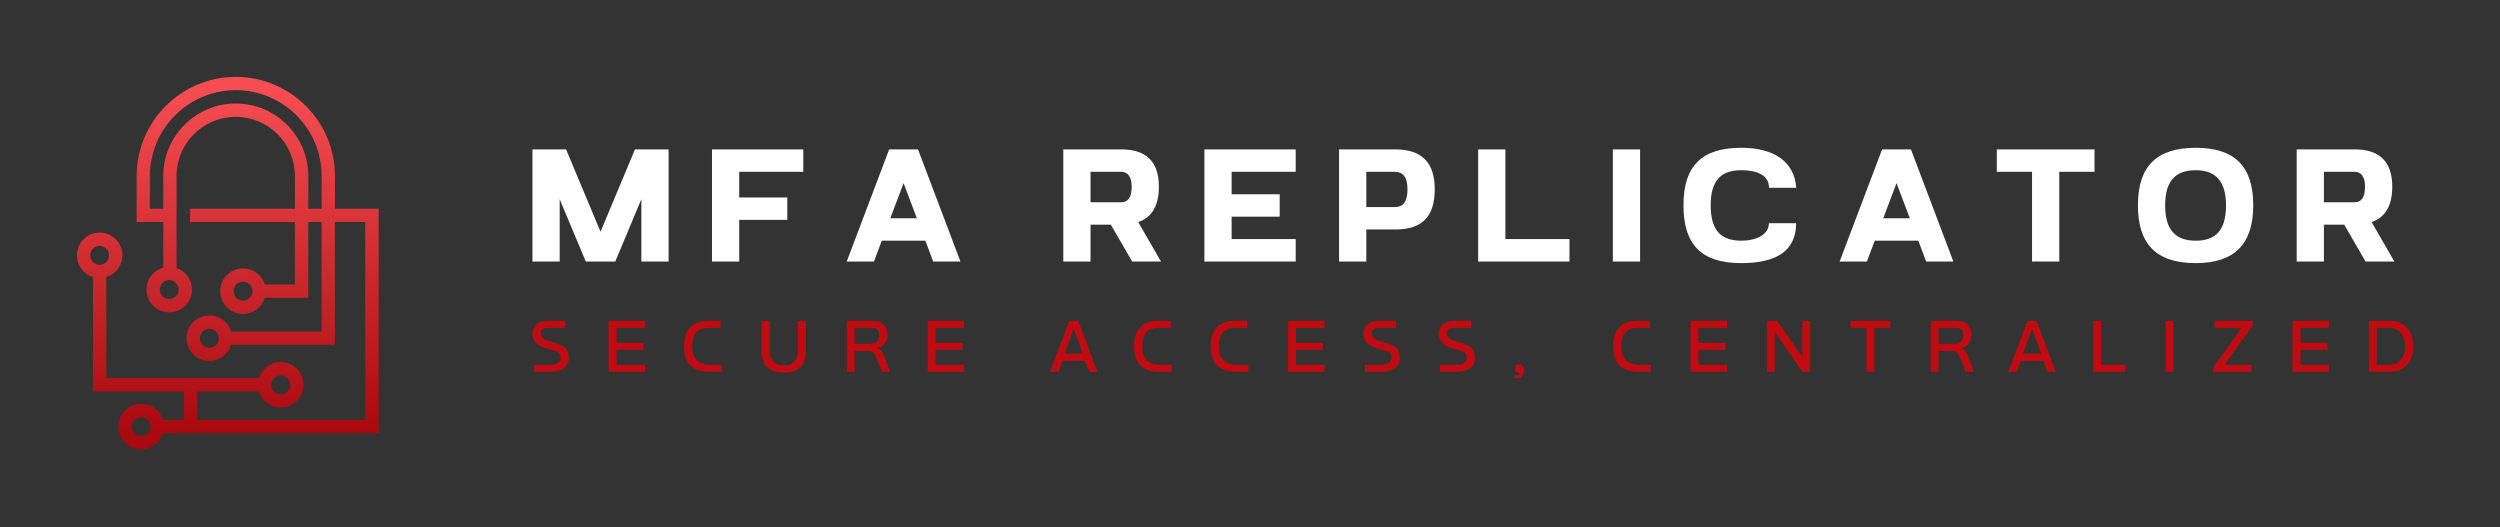 <svg width="2081" height="439" viewBox="0 0 2081 439" fill="none" xmlns="http://www.w3.org/2000/svg">
<rect x="0" y="0" width="2081" height="439" fill="#333333" stroke="none"/>
<path d="M278.825 173.777V146.538C278.825 101.013 241.781 64 196.287 64C150.794 64 113.75 101.044 113.75 146.538V184.875H135.913V222.77C127.874 224.977 121.915 232.323 121.915 241.056C121.915 251.523 130.427 260.003 140.863 260.003C151.298 260.003 159.811 251.491 159.811 241.056C159.811 232.733 154.419 225.67 146.948 223.117V146.538C146.948 119.361 169.048 97.261 196.224 97.261C223.401 97.261 245.501 119.361 245.501 146.538V173.777H158.203V184.875H245.501V236.863H220.405C218.041 229.107 210.79 223.432 202.277 223.432C191.81 223.432 183.33 231.944 183.33 242.38C183.33 252.815 191.842 261.328 202.277 261.328C210.79 261.328 218.041 255.684 220.405 247.897H256.598V184.843H267.696V275.988H192.378C190.013 268.232 182.762 262.557 174.25 262.557C163.783 262.557 155.302 271.069 155.302 281.505C155.302 291.94 163.814 300.453 174.25 300.453C182.762 300.453 190.013 294.809 192.378 287.022H278.793V184.78H304.047V349.509H164.13V325.8H215.487C217.852 333.556 225.103 339.231 233.615 339.231C244.082 339.231 252.563 330.718 252.563 320.283C252.563 309.848 244.051 301.335 233.615 301.335C225.103 301.335 217.852 306.979 215.487 314.766H88.465V230.683C96.221 228.319 101.895 221.068 101.895 212.555C101.895 202.088 93.383 193.608 82.948 193.608C72.512 193.608 64 202.12 64 212.555C64 221.068 69.675 228.319 77.43 230.683V325.863H153.095V349.572H135.629C133.265 341.816 126.014 336.141 117.501 336.141C107.034 336.141 98.554 344.653 98.554 355.089C98.554 365.524 107.066 374.037 117.501 374.037C126.014 374.037 133.265 368.393 135.629 360.606H315.207V173.714H278.857L278.825 173.777ZM202.34 250.262C197.99 250.262 194.459 246.731 194.459 242.38C194.459 238.029 197.99 234.498 202.34 234.498C206.691 234.498 210.222 238.029 210.222 242.38C210.222 246.731 206.691 250.262 202.34 250.262ZM174.281 289.45C169.931 289.45 166.4 285.919 166.4 281.568C166.4 277.217 169.931 273.686 174.281 273.686C178.632 273.686 182.163 277.217 182.163 281.568C182.163 285.919 178.632 289.45 174.281 289.45ZM148.745 241.056C148.745 245.406 145.214 248.937 140.863 248.937C136.512 248.937 132.981 245.406 132.981 241.056C132.981 236.705 136.512 233.174 140.863 233.174C145.214 233.174 148.745 236.705 148.745 241.056ZM267.727 173.777H256.63V146.538C256.63 113.245 229.548 86.163 196.256 86.163C162.963 86.163 135.882 113.245 135.882 146.538V173.777H124.784V146.538C124.784 107.129 156.847 75.066 196.256 75.066C235.665 75.066 267.727 107.129 267.727 146.538V173.777ZM233.647 312.496C237.998 312.496 241.529 316.027 241.529 320.378C241.529 324.728 237.998 328.259 233.647 328.259C229.296 328.259 225.765 324.728 225.765 320.378C225.765 316.027 229.296 312.496 233.647 312.496ZM75.066 212.587C75.066 208.236 78.597 204.705 82.948 204.705C87.298 204.705 90.829 208.236 90.829 212.587C90.829 216.938 87.298 220.469 82.948 220.469C78.597 220.469 75.066 216.938 75.066 212.587ZM117.47 363.002C113.119 363.002 109.588 359.471 109.588 355.12C109.588 350.77 113.119 347.239 117.47 347.239C121.821 347.239 125.352 350.77 125.352 355.12C125.352 359.471 121.821 363.002 117.47 363.002Z" fill="url(#paint0_linear_1_17)"/>
<path d="M487.599 217.685H512.148L533.874 165.803V217.685H556.541V124.352H528.541L499.874 192.901L471.207 124.352H443.207V217.685H465.874V165.803L487.599 217.685ZM592.658 217.685H615.325V183.018H655.325V164.352H615.325V143.018H668.658V124.352H592.658V217.685ZM776.815 217.685H799.482L764.148 124.352H740.148L704.815 217.685H727.482L733.992 200.352H770.266L776.815 217.685ZM741.09 181.685L752.148 152.469L763.207 181.685H741.09ZM885.09 217.685H907.756V187.018H924.658L942.423 217.685H966.423L947.482 184.901C958.933 180.901 964.658 171.018 964.658 155.41C964.658 134.744 954.266 124.352 933.482 124.352H885.09V217.685ZM907.756 168.352V143.018H933.325C938.815 143.018 941.992 147.136 941.992 155.567C941.992 164.077 939.09 168.352 933.325 168.352H907.756ZM1002.54 217.685H1078.54V199.018H1025.21V180.352H1065.21V161.685H1025.21V143.018H1078.54V124.352H1002.54V217.685ZM1114.66 217.685H1137.32V191.018H1161.32C1183.6 191.018 1194.27 180.626 1194.27 157.567C1194.27 135.567 1183.87 124.352 1161.32 124.352H1114.66V217.685ZM1137.32 172.352V143.018H1160.93C1167.99 143.018 1171.6 147.567 1171.6 157.685C1171.6 167.41 1168.15 172.352 1161.32 172.352H1137.32ZM1230.42 217.685H1306.42V199.018H1253.09V124.352H1230.42V217.685ZM1342.54 217.685H1365.21V124.352H1342.54V217.685ZM1449.48 219.018C1479.87 219.018 1495.09 207.959 1495.09 185.803H1472.42C1472.42 195.41 1461.76 200.352 1449.48 200.352C1432.27 200.352 1423.99 191.567 1423.99 170.901C1423.99 151.018 1431.76 141.685 1449.48 141.685C1462.42 141.685 1472.54 145.685 1472.54 156.352H1495.21C1493.6 134.077 1476.15 123.018 1449.48 123.018C1416.93 123.018 1401.32 137.685 1401.32 170.901C1401.32 203.41 1415.99 219.018 1449.48 219.018ZM1603.32 217.685H1625.99L1590.66 124.352H1566.66L1531.32 217.685H1553.99L1560.54 200.352H1596.82L1603.32 217.685ZM1567.6 181.685L1578.66 152.469L1589.76 181.685H1567.6ZM1691.48 217.685H1714.15V143.018H1743.48V124.352H1662.15V143.018H1691.48V217.685ZM1827.76 219.018C1859.6 219.018 1875.6 203.567 1875.6 170.901C1875.6 138.901 1860.66 123.018 1827.76 123.018C1795.6 123.018 1779.6 137.959 1779.6 170.901C1779.6 203.018 1794.66 219.018 1827.76 219.018ZM1802.27 170.901C1802.27 151.293 1810.27 141.685 1827.76 141.685C1844.42 141.685 1852.93 151.018 1852.93 170.901C1852.93 190.626 1845.21 200.352 1827.76 200.352C1810.66 200.352 1802.27 191.136 1802.27 170.901ZM1911.76 217.685H1934.42V187.018H1951.32L1969.09 217.685H1993.09L1974.15 184.901C1985.6 180.901 1991.32 171.018 1991.32 155.41C1991.32 134.744 1980.93 124.352 1960.15 124.352H1911.76V217.685ZM1934.42 168.352V143.018H1959.99C1965.48 143.018 1968.66 147.136 1968.66 155.567C1968.66 164.077 1965.76 168.352 1959.99 168.352H1934.42Z" fill="#FFFFFF"/>
<path d="M444.421 309.514H457.494C467.733 309.514 473.44 305.507 473.44 297.737C473.44 290.614 470.162 287.416 459.396 284.705C453.204 283.126 450.007 281.184 450.007 277.339C450.007 274.587 451.423 272.806 456.563 272.806H470.405V267.018H456.361C447.983 267.018 443.207 271.389 443.207 278.067C443.207 284.462 448.428 288.509 457.049 290.695C464.941 292.678 466.641 293.568 466.641 297.939C466.641 301.703 463.362 303.727 457.211 303.727H444.421V309.514ZM506.627 309.514H536.941V303.686H513.184V291.18H535.605V285.352H513.184V272.846H536.941V267.018H506.627V309.514ZM590.89 309.514H600.725V303.686H591.295C581.136 303.686 576.158 298.344 576.158 288.226C576.158 278.189 580.853 272.846 589.878 272.846H599.835V267.018H589.838C576.158 267.018 569.359 274.546 569.359 288.266C569.359 301.986 576.239 309.514 590.89 309.514ZM652.408 310.243C664.023 310.243 670.863 304.05 670.863 292.678V267.018H664.064V292.394C664.064 300.003 659.652 304.172 652.408 304.172C645.123 304.172 640.711 300.003 640.711 292.394V267.018H633.912V292.678C633.912 304.05 640.873 310.243 652.408 310.243ZM730.034 298.951L734.081 309.514H740.799L736.55 297.939C734.971 293.609 733.636 291.18 730.519 289.845C735.74 288.266 738.775 284.381 738.775 278.998C738.775 270.944 734.243 267.018 726.31 267.018H704.86V309.514H711.416V292.111H721.696C725.541 292.111 727.808 293.001 730.034 298.951ZM711.416 286.243V272.846H726.027C730.276 272.846 731.976 275.032 731.976 279.119C731.976 283.207 729.062 286.243 724.853 286.243H711.416ZM772.246 309.514H802.56V303.686H778.802V291.18H801.224V285.352H778.802V272.846H802.56V267.018H772.246V309.514ZM873.993 309.514H880.914L884.394 300.286H903.173L906.654 309.514H913.575L897.426 267.018H890.141L873.993 309.514ZM886.216 294.458L893.784 273.575L901.393 294.458H886.216ZM965.541 309.514H975.376V303.686H965.905C955.787 303.686 950.809 298.344 950.809 288.226C950.809 278.189 955.464 272.846 964.529 272.846H974.485V267.018H964.448C950.809 267.018 943.969 274.546 943.969 288.266C943.969 301.986 950.85 309.514 965.541 309.514ZM1029.28 309.514H1039.12V303.686H1029.65C1019.53 303.686 1014.51 298.344 1014.51 288.226C1014.51 278.189 1019.21 272.846 1028.27 272.846H1038.23V267.018H1028.19C1014.51 267.018 1007.75 274.546 1007.75 288.266C1007.75 301.986 1014.59 309.514 1029.28 309.514ZM1072.27 309.514H1102.54V303.686H1078.82V291.18H1101.24V285.352H1078.82V272.846H1102.54V267.018H1072.27V309.514ZM1136.13 309.514H1149.16C1159.44 309.514 1165.15 305.507 1165.15 297.737C1165.15 290.614 1161.87 287.416 1151.11 284.705C1144.91 283.126 1141.72 281.184 1141.72 277.339C1141.72 274.587 1143.09 272.806 1148.27 272.806H1162.11V267.018H1148.07C1139.69 267.018 1134.92 271.389 1134.92 278.067C1134.92 284.462 1140.14 288.509 1148.76 290.695C1156.65 292.678 1158.35 293.568 1158.35 297.939C1158.35 301.703 1155.07 303.727 1148.92 303.727H1136.13V309.514ZM1198.74 309.514H1211.77C1222.01 309.514 1227.72 305.507 1227.72 297.737C1227.72 290.614 1224.44 287.416 1213.72 284.705C1207.52 283.126 1204.33 281.184 1204.33 277.339C1204.33 274.587 1205.7 272.806 1210.88 272.806H1224.68V267.018H1210.68C1202.3 267.018 1197.49 271.389 1197.49 278.067C1197.49 284.462 1202.71 288.509 1211.37 290.695C1219.22 292.678 1220.92 293.568 1220.92 297.939C1220.92 301.703 1217.68 303.727 1211.53 303.727H1198.74V309.514ZM1260.95 315.018H1263.01C1267.3 315.018 1268.48 311.133 1268.48 307.814C1268.48 304.9 1266.82 303.281 1264.51 303.281C1262.4 303.281 1260.95 304.536 1260.95 306.843C1260.95 309.15 1262.49 310.243 1263.9 310.243H1265.08C1265.08 311.457 1264.35 312.145 1262.73 312.145H1260.95V315.018ZM1364.27 309.514H1374.11V303.686H1364.64C1354.52 303.686 1349.5 298.344 1349.5 288.226C1349.5 278.189 1354.2 272.846 1363.26 272.846H1373.22V267.018H1363.18C1349.5 267.018 1342.74 274.546 1342.74 288.266C1342.74 301.986 1349.58 309.514 1364.27 309.514ZM1407.25 309.514H1437.53V303.686H1413.81V291.18H1436.23V285.352H1413.81V272.846H1437.53V267.018H1407.25V309.514ZM1470.76 309.514H1477.31V276.125L1500.38 309.514H1506.82V267.018H1500.26V296.968L1479.17 267.018H1470.76V309.514ZM1553.68 309.514H1560.24V272.846H1573.59V267.018H1540.33V272.846H1553.68V309.514ZM1632.28 298.951L1636.29 309.514H1643.05L1638.8 297.939C1637.22 293.609 1635.88 291.18 1632.77 289.845C1637.99 288.266 1641.02 284.381 1641.02 278.998C1641.02 270.944 1636.49 267.018 1628.52 267.018H1607.11V309.514H1613.66V292.111H1623.9C1627.79 292.111 1630.05 293.001 1632.28 298.951ZM1613.66 286.243V272.846H1628.27C1632.52 272.846 1634.22 275.032 1634.22 279.119C1634.22 283.207 1631.31 286.243 1627.06 286.243H1613.66ZM1671.7 309.514H1678.62L1682.06 300.286H1700.88L1704.36 309.514H1711.28L1695.13 267.018H1687.85L1671.7 309.514ZM1683.88 294.458L1691.49 273.575L1699.06 294.458H1683.88ZM1742.49 309.514H1769.12V303.686H1749.04V267.018H1742.49V309.514ZM1802.63 309.514H1809.18V267.018H1802.63V309.514ZM1842.41 309.514H1874.22V303.686H1851.56L1875.19 270.863V267.018H1843.42V272.846H1865.97L1842.41 305.75V309.514ZM1908.34 309.514H1938.61V303.686H1914.9V291.18H1937.28V285.352H1914.9V272.846H1938.61V267.018H1908.34V309.514ZM1971.84 309.514H1988.6C2001.22 309.514 2008.87 301.501 2008.87 288.266C2008.87 275.032 2001.22 267.018 1988.6 267.018H1971.84V309.514ZM1978.4 303.686V272.846H1988.6C1996.97 272.846 2002.07 278.877 2002.07 288.226C2002.07 297.696 1996.97 303.686 1988.6 303.686H1978.4Z" fill="#C10B11"/>
<defs>
<linearGradient id="paint0_linear_1_17" x1="189.572" y1="75.665" x2="189.572" y2="357.769" gradientUnits="userSpaceOnUse">
<stop stop-color="#F54D52"/>
<stop offset="1" stop-color="#A90A0F"/>
</linearGradient>
</defs>
</svg>
